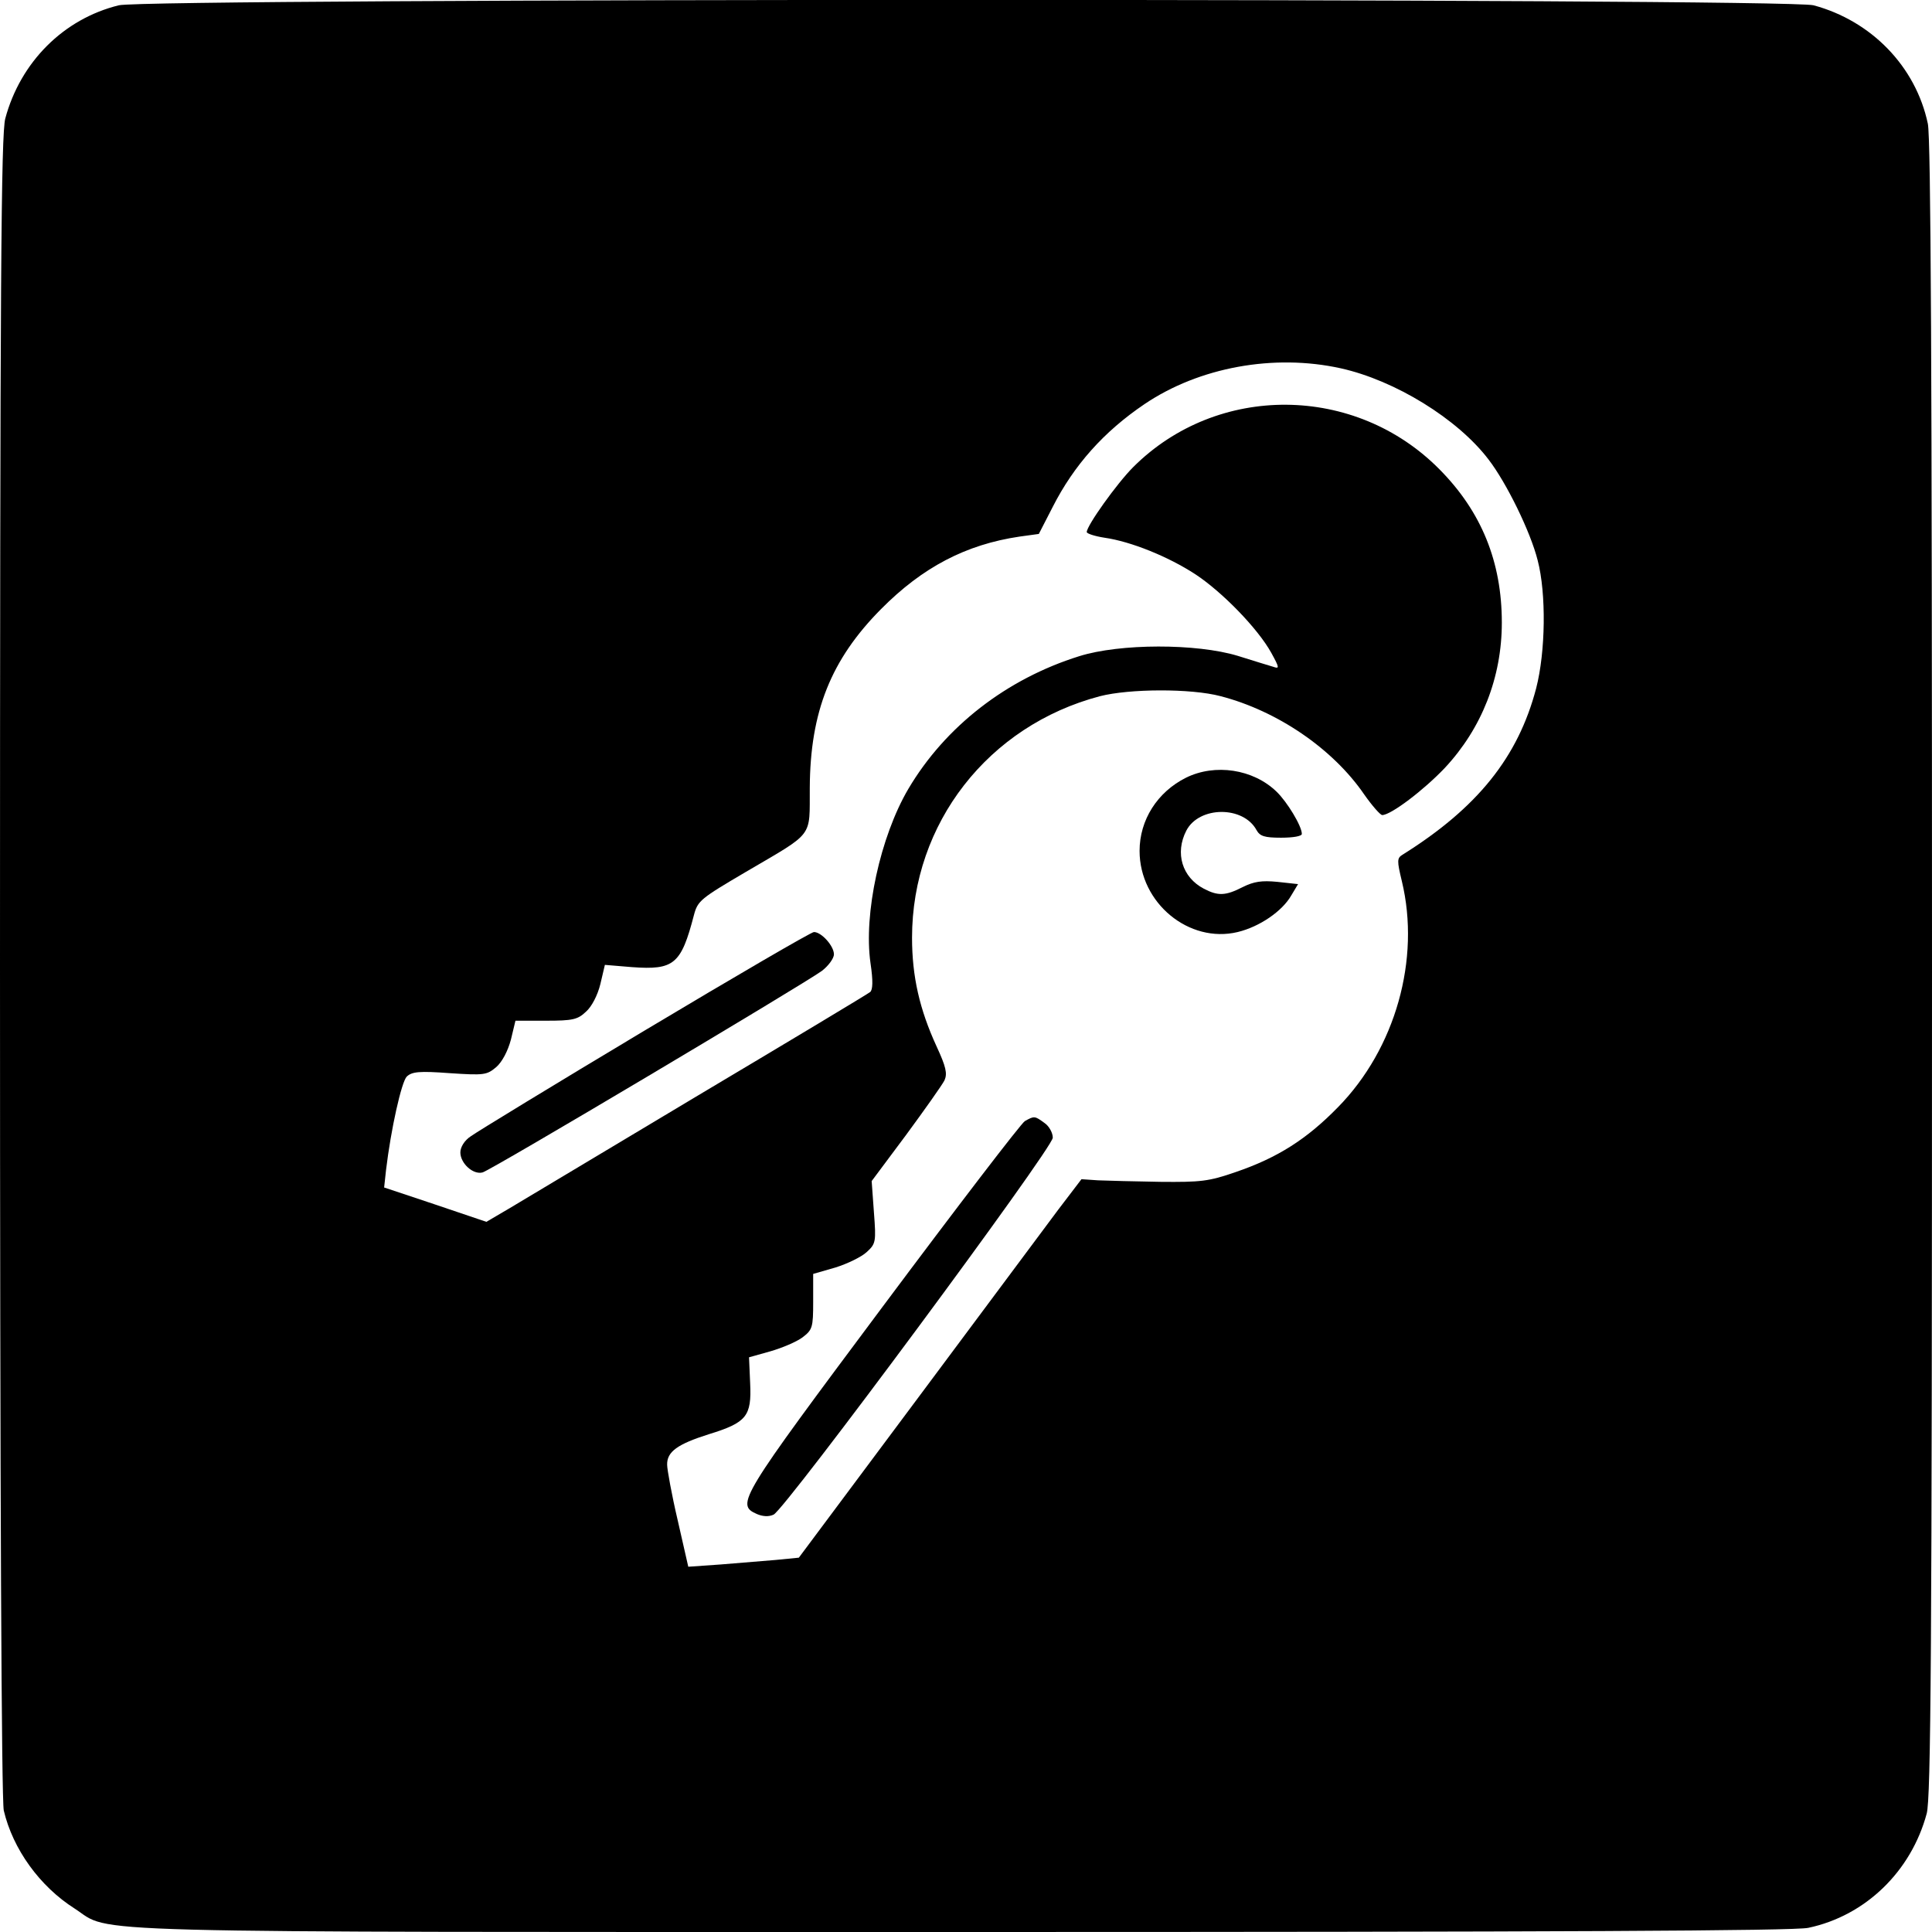 <?xml version="1.0" standalone="no"?>
<!DOCTYPE svg PUBLIC "-//W3C//DTD SVG 20010904//EN"
 "http://www.w3.org/TR/2001/REC-SVG-20010904/DTD/svg10.dtd">
<svg version="1.0" xmlns="http://www.w3.org/2000/svg"
 width="512pt" height="512pt" viewBox="0 0 512 512"
 preserveAspectRatio="xMidYMid meet">
<g transform="translate(0,512) scale(0.1,-0.1)"
fill="#000000" stroke="none">
<path d="M315 5106 c-147 -36 -261 -151 -301 -300 -11 -42 -14 -418 -14 -2246
0 -1412 4 -2210 10 -2238 24 -102 95 -201 188 -260 102 -66 -57 -62 2354 -62
1581 0 2202 3 2240 11 152 32 273 150 314 303 11 42 14 417 14 2238 0 1582 -3
2202 -11 2240 -32 152 -150 273 -303 314 -72 19 -4413 19 -4491 0z m3238 -962
c144 -32 310 -134 392 -242 47 -61 111 -191 130 -267 23 -88 21 -242 -4 -339
-48 -183 -156 -317 -354 -441 -15 -9 -15 -16 -2 -70 50 -207 -17 -444 -169
-599 -83 -85 -160 -134 -271 -172 -72 -25 -93 -27 -200 -26 -66 1 -140 3 -165
4 l-44 3 -61 -80 c-33 -44 -201 -270 -374 -502 l-314 -421 -61 -6 c-34 -3 -99
-8 -146 -12 l-86 -6 -28 123 c-16 68 -28 135 -28 147 -1 35 28 55 110 81 101
31 114 48 110 135 l-3 69 57 16 c31 9 69 25 85 37 26 20 28 26 28 94 l0 74 59
17 c32 10 69 28 83 41 24 22 25 27 19 105 l-6 83 91 122 c50 68 96 133 102
145 8 18 4 36 -21 90 -45 98 -65 185 -65 288 0 303 202 562 498 640 78 20 241
21 320 0 150 -39 297 -139 380 -260 21 -30 43 -55 48 -55 23 0 110 66 166 125
98 105 151 240 151 385 0 161 -54 294 -165 406 -223 226 -589 229 -812 6 -43
-43 -123 -155 -123 -172 0 -4 21 -11 47 -15 70 -10 169 -50 241 -97 70 -46
165 -143 201 -208 22 -40 22 -43 5 -37 -10 3 -53 16 -94 29 -109 33 -312 33
-420 -1 -192 -60 -355 -186 -453 -352 -74 -126 -119 -331 -100 -462 7 -47 6
-70 -1 -76 -6 -5 -209 -127 -451 -271 -242 -145 -468 -280 -503 -301 l-63 -37
-136 46 -135 45 5 46 c13 109 41 234 55 248 14 13 33 15 114 9 91 -6 98 -5
123 16 16 14 31 43 39 73 l12 50 81 0 c71 0 84 3 106 24 15 13 31 44 38 73
l12 51 72 -6 c111 -8 130 7 164 138 10 38 18 44 137 114 184 108 169 89 170
223 1 202 56 340 189 474 110 111 225 171 367 192 l51 7 37 72 c56 110 135
199 243 272 145 98 343 134 520 95z"/>
<path d="M3143 3059 c-76 -38 -123 -112 -123 -194 0 -138 131 -246 260 -215
58 14 118 55 142 97 l18 30 -55 6 c-41 4 -62 1 -92 -14 -45 -23 -65 -24 -103
-4 -57 30 -77 94 -46 154 34 65 151 66 186 1 9 -16 21 -20 65 -20 32 0 55 4
55 10 0 21 -39 85 -67 112 -62 60 -163 75 -240 37z"/>
<path d="M1710 2390 c-239 -143 -447 -270 -462 -281 -17 -11 -28 -29 -28 -43
0 -29 34 -60 59 -53 21 5 848 497 899 534 17 13 32 33 32 44 0 22 -33 59 -53
59 -7 0 -208 -117 -447 -260z"/>
<path d="M2716 2149 c-10 -6 -180 -228 -377 -492 -380 -509 -389 -524 -334
-549 16 -7 32 -8 45 -2 31 14 740 971 740 999 0 13 -10 31 -22 39 -26 19 -27
19 -52 5z"/>
</g>
</svg>
